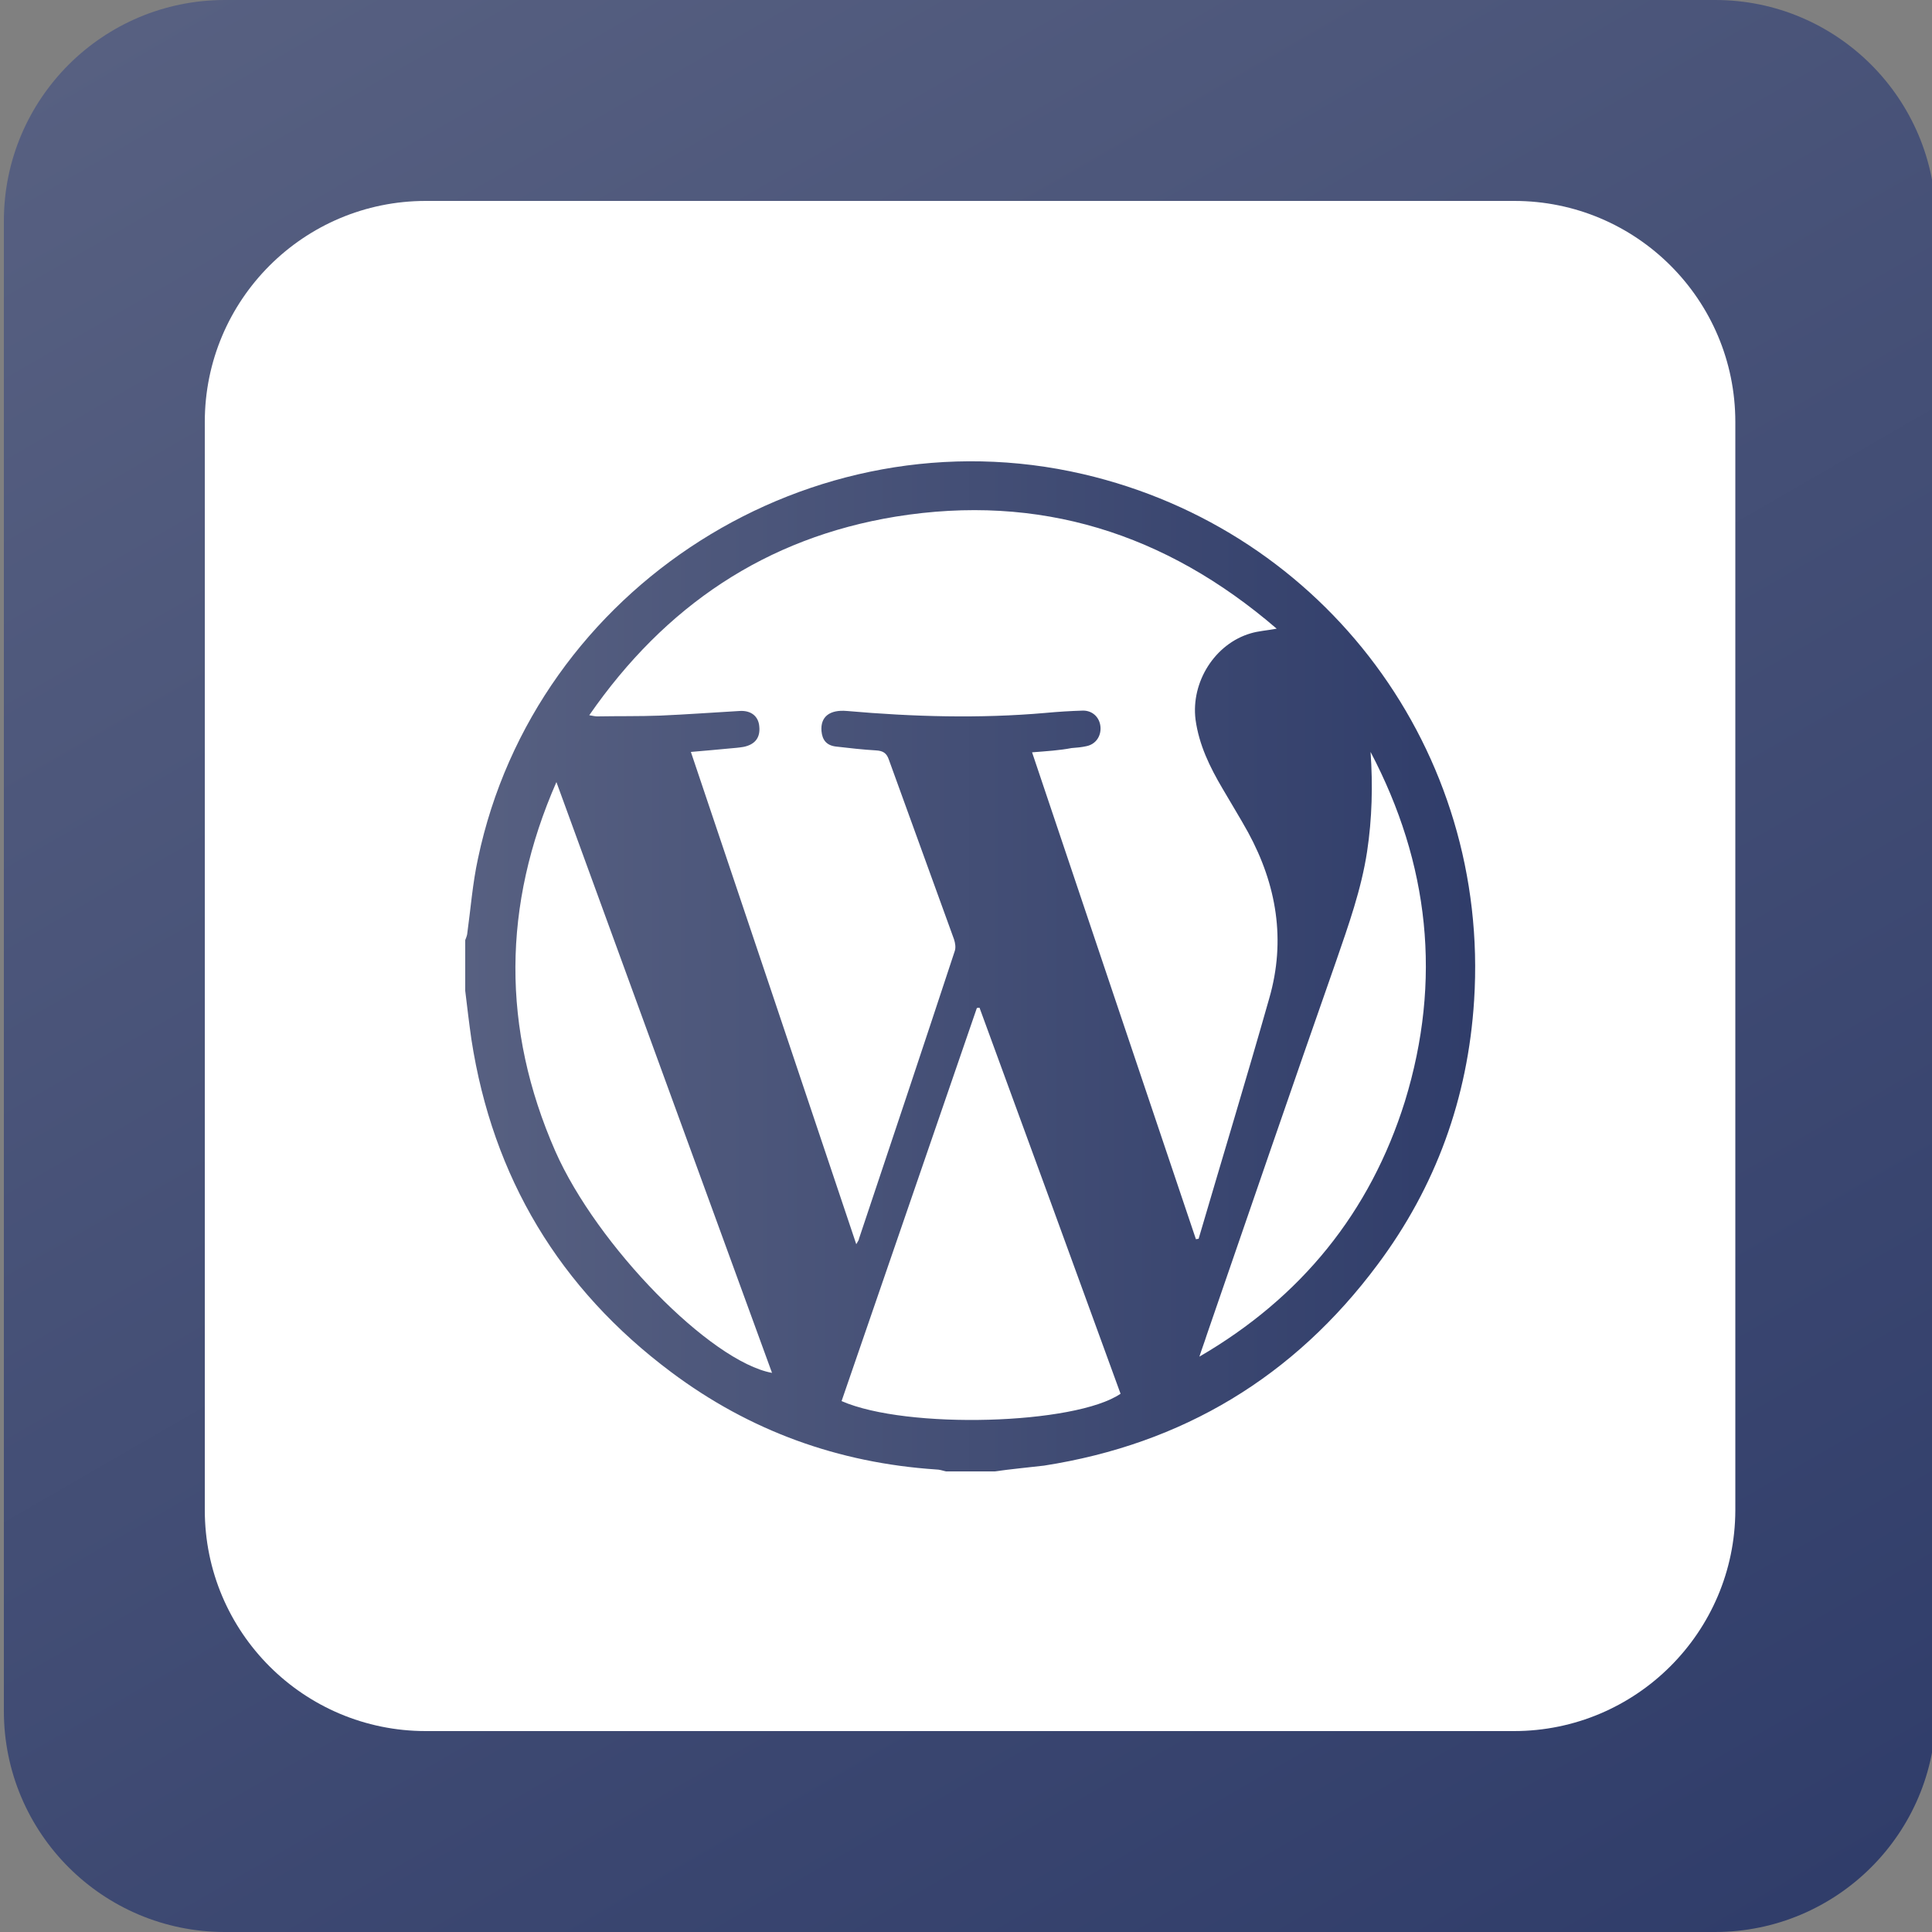 <?xml version="1.0" encoding="utf-8"?>
<!-- Generator: Adobe Illustrator 22.1.0, SVG Export Plug-In . SVG Version: 6.00 Build 0)  -->
<svg version="1.1" id="Camada_1" xmlns="http://www.w3.org/2000/svg" xmlns:xlink="http://www.w3.org/1999/xlink" x="0px" y="0px"
	 viewBox="0 0 500 500" style="enable-background:new 0 0 500 500;" xml:space="preserve">
<rect x="0" y="0" width="500" height="500" fill="#808080" stroke="none"/>
<style type="text/css">
	.st0{fill:url(#SVGID_1_);}
	.st1{fill:#FFFFFF;}
	.st2{fill:url(#SVGID_2_);}
</style>
<linearGradient id="SVGID_1_" gradientUnits="userSpaceOnUse" x1="90.704" y1="-27.64" x2="411.296" y2="527.64">
	<stop  offset="0" style="stop-color:#576081"/>
	<stop  offset="0.999" style="stop-color:#303D6A"/>
</linearGradient>
<path class="st0" d="M443.8,500H58.2C26.6,500,1,474.4,1,442.8V57.2C1,25.6,26.6,0,58.2,0h385.7C475.4,0,501,25.6,501,57.2v385.7
	C501,474.4,475.4,500,443.8,500z"/>
<path class="st1" d="M391.8,448H110.2C78.6,448,53,422.4,53,390.8V109.2C53,77.6,78.6,52,110.2,52h281.7c31.6,0,57.2,25.6,57.2,57.2
	v281.7C449,422.4,423.4,448,391.8,448z"/>
<g>
	<linearGradient id="SVGID_2_" gradientUnits="userSpaceOnUse" x1="120.335" y1="250" x2="381.665" y2="250">
		<stop  offset="0" style="stop-color:#576081"/>
		<stop  offset="0.999" style="stop-color:#303D6A"/>
	</linearGradient>
	<path class="st2" d="M257.4,380.8c-4.2,0-8.4,0-12.6,0c-0.8-0.2-1.7-0.5-2.5-0.5c-25.4-1.7-48.3-10-68.6-25.2
		c-28.9-21.6-46.2-50.4-51.7-86.1c-0.6-4.2-1.1-8.4-1.6-12.6c0-4.4,0-8.7,0-13.1c0.2-0.5,0.4-1,0.5-1.5c0.9-6.5,1.4-13.2,2.8-19.6
		c14.8-70.4,86.4-115.8,156.6-99.5c62.8,14.6,105.3,71.8,101.2,136.2c-1.6,25.3-9.9,48.2-25,68.4c-21.6,29-50.4,46.4-86.3,52
		C265.9,379.8,261.6,380.2,257.4,380.8z M267.1,194.7c14.2,42.3,28.3,84.1,42.4,126c0.2,0,0.5-0.1,0.7-0.1
		c6.1-20.8,12.4-41.5,18.3-62.3c4.3-15,1.9-29.3-5.5-42.9c-2.1-3.8-4.4-7.5-6.6-11.3c-3.3-5.6-6.1-11.3-7-17.9
		c-1.2-9.7,5-19.6,14.3-22.3c2-0.6,4-0.7,6.7-1.2c-28.8-24.8-61.5-35-98.6-29c-33.6,5.5-59.7,23.1-79.3,51.4
		c1.1,0.2,1.6,0.3,2.1,0.3c5.4-0.1,10.8,0,16.2-0.2c6.9-0.3,13.7-0.8,20.6-1.2c3-0.2,4.9,1.4,5.1,4c0.3,2.9-1.1,4.7-4.1,5.3
		c-1.2,0.2-2.4,0.3-3.6,0.4c-3.2,0.3-6.4,0.6-10,0.9c14.3,42.5,28.5,84.7,42.8,127.4c0.5-0.9,0.7-1.1,0.7-1.4
		c8.3-24.8,16.6-49.6,24.8-74.5c0.3-0.9,0.1-2.1-0.2-3c-5.6-15.5-11.3-31.1-16.9-46.6c-0.6-1.7-1.6-2.2-3.3-2.3
		c-3.5-0.2-6.9-0.6-10.4-1c-2.4-0.3-3.5-1.7-3.7-4c-0.3-3.7,2.1-5.6,6.6-5.2c17.1,1.5,34.3,2,51.4,0.5c3.2-0.3,6.4-0.5,9.7-0.6
		c2.5,0,4.3,1.8,4.5,4.2c0.2,2.4-1.2,4.5-3.6,5c-1.3,0.3-2.6,0.4-3.9,0.5C274.2,194.2,270.9,194.4,267.1,194.7z M253.5,260.8
		c-0.2,0-0.5,0-0.7,0.1c-11.7,33.9-23.3,67.8-35,101.7c16.9,7.4,60.5,6.1,72.2-1.9C277.9,327.4,265.7,294.1,253.5,260.8z M144,202.4
		c-14,31.9-14.2,63.8-0.3,95.5c10.8,24.5,40.2,54.5,56.1,57.4C181.2,304.3,162.6,253.4,144,202.4z M354.7,194.6
		c0.6,8.6,0.4,17.2-0.9,25.8c-1.5,9.8-4.8,19-8,28.3c-11.3,32.2-22.4,64.6-33.5,96.8c-0.6,1.9-1.3,3.7-1.9,5.6
		c26.3-15.3,44.2-37.3,53.2-66.1C373.2,253.7,369.9,223.5,354.7,194.6z"/>
</g>
</svg>
